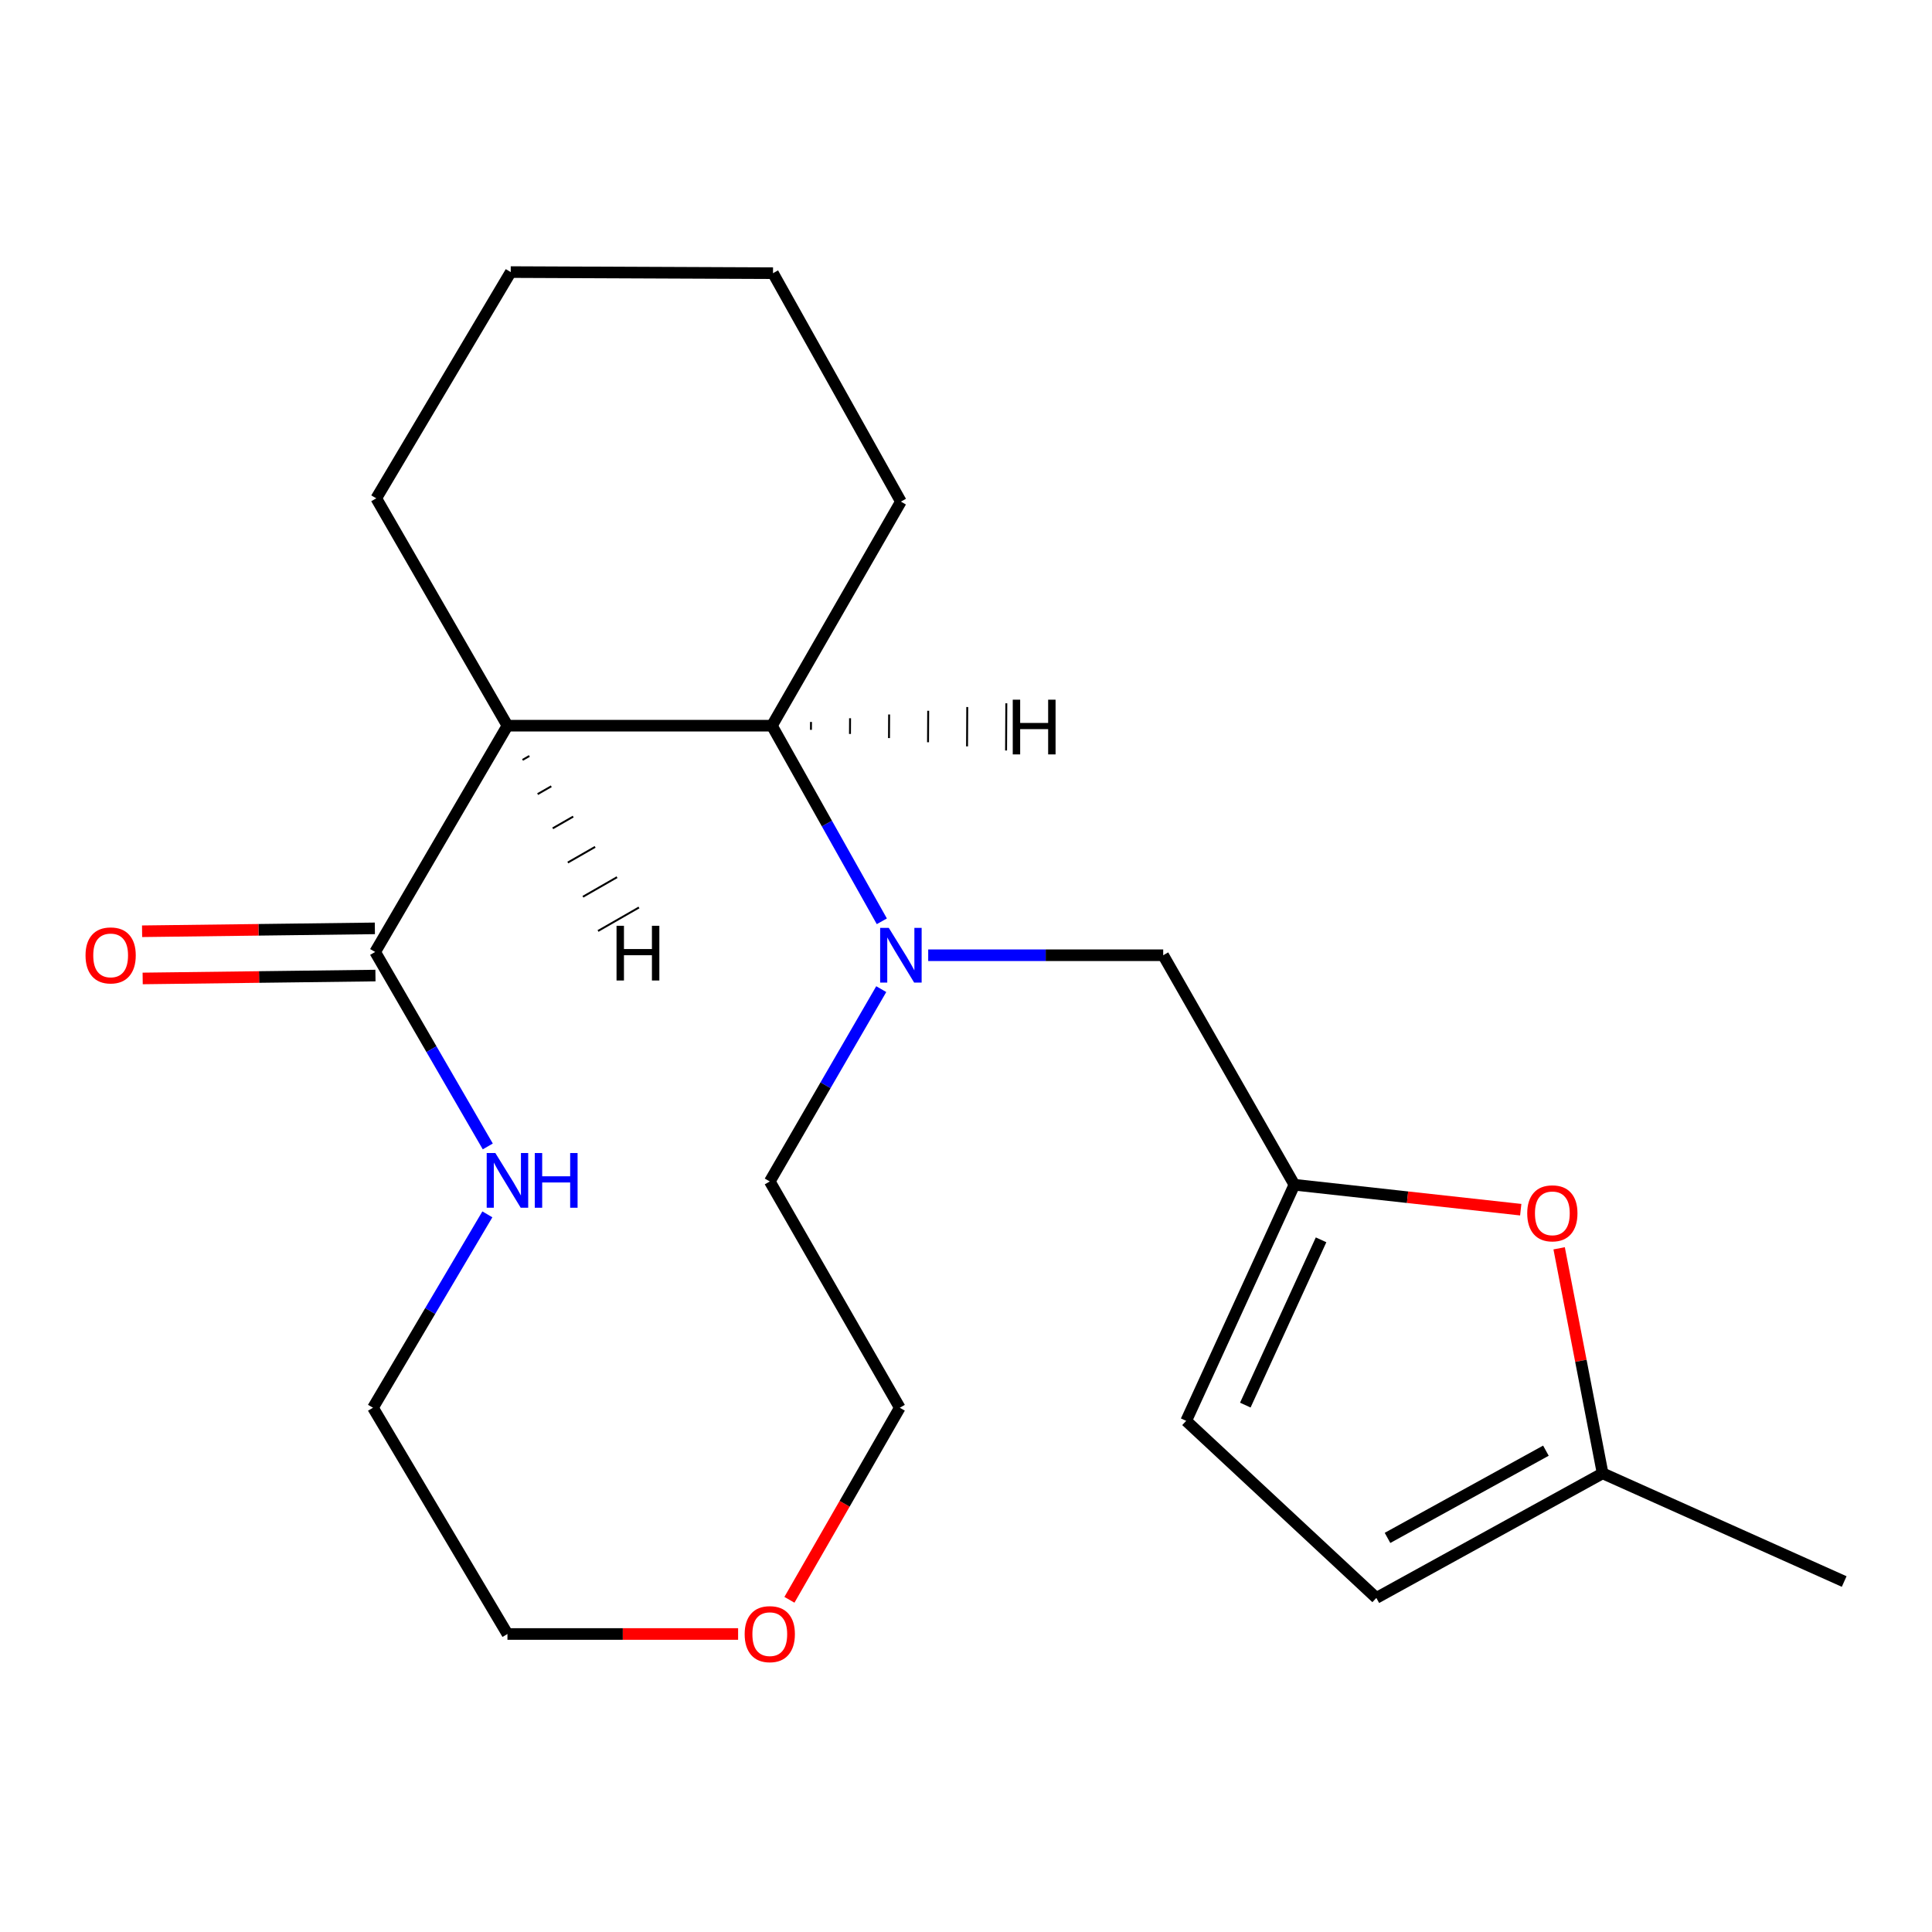 <?xml version='1.0' encoding='iso-8859-1'?>
<svg version='1.1' baseProfile='full'
              xmlns='http://www.w3.org/2000/svg'
                      xmlns:rdkit='http://www.rdkit.org/xml'
                      xmlns:xlink='http://www.w3.org/1999/xlink'
                  xml:space='preserve'
width='1000px' height='1000px' viewBox='0 0 1000 1000'>
<!-- END OF HEADER -->
<rect style='opacity:1.0;fill:#FFFFFF;stroke:none' width='1000' height='1000' x='0' y='0'> </rect>
<path class='bond-1' d='M 456.433,476.865 L 427.992,426.24' style='fill:none;fill-rule:evenodd;stroke:#0000FF;stroke-width:6px;stroke-linecap:butt;stroke-linejoin:miter;stroke-opacity:1' />
<path class='bond-1' d='M 427.992,426.24 L 399.551,375.615' style='fill:none;fill-rule:evenodd;stroke:#000000;stroke-width:6px;stroke-linecap:butt;stroke-linejoin:miter;stroke-opacity:1' />
<path class='bond-5' d='M 480.437,494.432 L 541.254,494.432' style='fill:none;fill-rule:evenodd;stroke:#0000FF;stroke-width:6px;stroke-linecap:butt;stroke-linejoin:miter;stroke-opacity:1' />
<path class='bond-5' d='M 541.254,494.432 L 602.072,494.432' style='fill:none;fill-rule:evenodd;stroke:#000000;stroke-width:6px;stroke-linecap:butt;stroke-linejoin:miter;stroke-opacity:1' />
<path class='bond-12' d='M 456.135,511.976 L 427.286,561.75' style='fill:none;fill-rule:evenodd;stroke:#0000FF;stroke-width:6px;stroke-linecap:butt;stroke-linejoin:miter;stroke-opacity:1' />
<path class='bond-12' d='M 427.286,561.75 L 398.438,611.525' style='fill:none;fill-rule:evenodd;stroke:#000000;stroke-width:6px;stroke-linecap:butt;stroke-linejoin:miter;stroke-opacity:1' />
<path class='bond-0' d='M 262.655,375.615 L 399.551,375.615' style='fill:none;fill-rule:evenodd;stroke:#000000;stroke-width:6px;stroke-linecap:butt;stroke-linejoin:miter;stroke-opacity:1' />
<path class='bond-2' d='M 262.655,375.615 L 194.18,492.736' style='fill:none;fill-rule:evenodd;stroke:#000000;stroke-width:6px;stroke-linecap:butt;stroke-linejoin:miter;stroke-opacity:1' />
<path class='bond-13' d='M 262.655,375.615 L 194.75,257.939' style='fill:none;fill-rule:evenodd;stroke:#000000;stroke-width:6px;stroke-linecap:butt;stroke-linejoin:miter;stroke-opacity:1' />
<path class='bond-24' d='M 270.468,393.324 L 274,391.298' style='fill:none;fill-rule:evenodd;stroke:#000000;stroke-width:1.0px;stroke-linecap:butt;stroke-linejoin:miter;stroke-opacity:1' />
<path class='bond-24' d='M 278.281,411.034 L 285.345,406.981' style='fill:none;fill-rule:evenodd;stroke:#000000;stroke-width:1.0px;stroke-linecap:butt;stroke-linejoin:miter;stroke-opacity:1' />
<path class='bond-24' d='M 286.094,428.743 L 296.689,422.664' style='fill:none;fill-rule:evenodd;stroke:#000000;stroke-width:1.0px;stroke-linecap:butt;stroke-linejoin:miter;stroke-opacity:1' />
<path class='bond-24' d='M 293.907,446.452 L 308.034,438.347' style='fill:none;fill-rule:evenodd;stroke:#000000;stroke-width:1.0px;stroke-linecap:butt;stroke-linejoin:miter;stroke-opacity:1' />
<path class='bond-24' d='M 301.719,464.161 L 319.379,454.03' style='fill:none;fill-rule:evenodd;stroke:#000000;stroke-width:1.0px;stroke-linecap:butt;stroke-linejoin:miter;stroke-opacity:1' />
<path class='bond-24' d='M 309.532,481.87 L 330.723,469.713' style='fill:none;fill-rule:evenodd;stroke:#000000;stroke-width:1.0px;stroke-linecap:butt;stroke-linejoin:miter;stroke-opacity:1' />
<path class='bond-14' d='M 399.551,375.615 L 466.302,259.635' style='fill:none;fill-rule:evenodd;stroke:#000000;stroke-width:6px;stroke-linecap:butt;stroke-linejoin:miter;stroke-opacity:1' />
<path class='bond-25' d='M 419.75,377.756 L 419.771,373.684' style='fill:none;fill-rule:evenodd;stroke:#000000;stroke-width:1.0px;stroke-linecap:butt;stroke-linejoin:miter;stroke-opacity:1' />
<path class='bond-25' d='M 439.948,379.897 L 439.99,371.753' style='fill:none;fill-rule:evenodd;stroke:#000000;stroke-width:1.0px;stroke-linecap:butt;stroke-linejoin:miter;stroke-opacity:1' />
<path class='bond-25' d='M 460.146,382.038 L 460.21,369.822' style='fill:none;fill-rule:evenodd;stroke:#000000;stroke-width:1.0px;stroke-linecap:butt;stroke-linejoin:miter;stroke-opacity:1' />
<path class='bond-25' d='M 480.345,384.179 L 480.429,367.891' style='fill:none;fill-rule:evenodd;stroke:#000000;stroke-width:1.0px;stroke-linecap:butt;stroke-linejoin:miter;stroke-opacity:1' />
<path class='bond-25' d='M 500.543,386.319 L 500.649,365.96' style='fill:none;fill-rule:evenodd;stroke:#000000;stroke-width:1.0px;stroke-linecap:butt;stroke-linejoin:miter;stroke-opacity:1' />
<path class='bond-25' d='M 520.741,388.46 L 520.868,364.029' style='fill:none;fill-rule:evenodd;stroke:#000000;stroke-width:1.0px;stroke-linecap:butt;stroke-linejoin:miter;stroke-opacity:1' />
<path class='bond-8' d='M 194.18,492.736 L 223.328,543.064' style='fill:none;fill-rule:evenodd;stroke:#000000;stroke-width:6px;stroke-linecap:butt;stroke-linejoin:miter;stroke-opacity:1' />
<path class='bond-8' d='M 223.328,543.064 L 252.476,593.393' style='fill:none;fill-rule:evenodd;stroke:#0000FF;stroke-width:6px;stroke-linecap:butt;stroke-linejoin:miter;stroke-opacity:1' />
<path class='bond-10' d='M 194.029,480.521 L 133.786,481.267' style='fill:none;fill-rule:evenodd;stroke:#000000;stroke-width:6px;stroke-linecap:butt;stroke-linejoin:miter;stroke-opacity:1' />
<path class='bond-10' d='M 133.786,481.267 L 73.542,482.014' style='fill:none;fill-rule:evenodd;stroke:#FF0000;stroke-width:6px;stroke-linecap:butt;stroke-linejoin:miter;stroke-opacity:1' />
<path class='bond-10' d='M 194.332,504.95 L 134.088,505.697' style='fill:none;fill-rule:evenodd;stroke:#000000;stroke-width:6px;stroke-linecap:butt;stroke-linejoin:miter;stroke-opacity:1' />
<path class='bond-10' d='M 134.088,505.697 L 73.845,506.443' style='fill:none;fill-rule:evenodd;stroke:#FF0000;stroke-width:6px;stroke-linecap:butt;stroke-linejoin:miter;stroke-opacity:1' />
<path class='bond-3' d='M 669.977,613.222 L 602.072,494.432' style='fill:none;fill-rule:evenodd;stroke:#000000;stroke-width:6px;stroke-linecap:butt;stroke-linejoin:miter;stroke-opacity:1' />
<path class='bond-4' d='M 669.977,613.222 L 728.556,619.677' style='fill:none;fill-rule:evenodd;stroke:#000000;stroke-width:6px;stroke-linecap:butt;stroke-linejoin:miter;stroke-opacity:1' />
<path class='bond-4' d='M 728.556,619.677 L 787.135,626.132' style='fill:none;fill-rule:evenodd;stroke:#FF0000;stroke-width:6px;stroke-linecap:butt;stroke-linejoin:miter;stroke-opacity:1' />
<path class='bond-7' d='M 669.977,613.222 L 613.962,735.432' style='fill:none;fill-rule:evenodd;stroke:#000000;stroke-width:6px;stroke-linecap:butt;stroke-linejoin:miter;stroke-opacity:1' />
<path class='bond-7' d='M 683.784,641.733 L 644.573,727.28' style='fill:none;fill-rule:evenodd;stroke:#000000;stroke-width:6px;stroke-linecap:butt;stroke-linejoin:miter;stroke-opacity:1' />
<path class='bond-6' d='M 807.008,646.123 L 818.26,704.357' style='fill:none;fill-rule:evenodd;stroke:#FF0000;stroke-width:6px;stroke-linecap:butt;stroke-linejoin:miter;stroke-opacity:1' />
<path class='bond-6' d='M 818.26,704.357 L 829.512,762.591' style='fill:none;fill-rule:evenodd;stroke:#000000;stroke-width:6px;stroke-linecap:butt;stroke-linejoin:miter;stroke-opacity:1' />
<path class='bond-16' d='M 829.512,762.591 L 954.545,818.593' style='fill:none;fill-rule:evenodd;stroke:#000000;stroke-width:6px;stroke-linecap:butt;stroke-linejoin:miter;stroke-opacity:1' />
<path class='bond-21' d='M 829.512,762.591 L 712.392,827.089' style='fill:none;fill-rule:evenodd;stroke:#000000;stroke-width:6px;stroke-linecap:butt;stroke-linejoin:miter;stroke-opacity:1' />
<path class='bond-21' d='M 800.159,750.865 L 718.175,796.014' style='fill:none;fill-rule:evenodd;stroke:#000000;stroke-width:6px;stroke-linecap:butt;stroke-linejoin:miter;stroke-opacity:1' />
<path class='bond-9' d='M 613.962,735.432 L 712.392,827.089' style='fill:none;fill-rule:evenodd;stroke:#000000;stroke-width:6px;stroke-linecap:butt;stroke-linejoin:miter;stroke-opacity:1' />
<path class='bond-23' d='M 252.259,628.547 L 222.656,678.596' style='fill:none;fill-rule:evenodd;stroke:#0000FF;stroke-width:6px;stroke-linecap:butt;stroke-linejoin:miter;stroke-opacity:1' />
<path class='bond-23' d='M 222.656,678.596 L 193.054,728.645' style='fill:none;fill-rule:evenodd;stroke:#000000;stroke-width:6px;stroke-linecap:butt;stroke-linejoin:miter;stroke-opacity:1' />
<path class='bond-11' d='M 408.607,828.055 L 437.17,778.35' style='fill:none;fill-rule:evenodd;stroke:#FF0000;stroke-width:6px;stroke-linecap:butt;stroke-linejoin:miter;stroke-opacity:1' />
<path class='bond-11' d='M 437.17,778.35 L 465.732,728.645' style='fill:none;fill-rule:evenodd;stroke:#000000;stroke-width:6px;stroke-linecap:butt;stroke-linejoin:miter;stroke-opacity:1' />
<path class='bond-18' d='M 382.044,845.752 L 322.349,845.752' style='fill:none;fill-rule:evenodd;stroke:#FF0000;stroke-width:6px;stroke-linecap:butt;stroke-linejoin:miter;stroke-opacity:1' />
<path class='bond-18' d='M 322.349,845.752 L 262.655,845.752' style='fill:none;fill-rule:evenodd;stroke:#000000;stroke-width:6px;stroke-linecap:butt;stroke-linejoin:miter;stroke-opacity:1' />
<path class='bond-17' d='M 398.438,611.525 L 465.732,728.645' style='fill:none;fill-rule:evenodd;stroke:#000000;stroke-width:6px;stroke-linecap:butt;stroke-linejoin:miter;stroke-opacity:1' />
<path class='bond-22' d='M 194.75,257.939 L 264.352,140.832' style='fill:none;fill-rule:evenodd;stroke:#000000;stroke-width:6px;stroke-linecap:butt;stroke-linejoin:miter;stroke-opacity:1' />
<path class='bond-20' d='M 466.302,259.635 L 400.108,141.402' style='fill:none;fill-rule:evenodd;stroke:#000000;stroke-width:6px;stroke-linecap:butt;stroke-linejoin:miter;stroke-opacity:1' />
<path class='bond-15' d='M 193.054,728.645 L 262.655,845.752' style='fill:none;fill-rule:evenodd;stroke:#000000;stroke-width:6px;stroke-linecap:butt;stroke-linejoin:miter;stroke-opacity:1' />
<path class='bond-19' d='M 264.352,140.832 L 400.108,141.402' style='fill:none;fill-rule:evenodd;stroke:#000000;stroke-width:6px;stroke-linecap:butt;stroke-linejoin:miter;stroke-opacity:1' />
<path  class='atom-0' d='M 460.042 480.272
L 469.322 495.272
Q 470.242 496.752, 471.722 499.432
Q 473.202 502.112, 473.282 502.272
L 473.282 480.272
L 477.042 480.272
L 477.042 508.592
L 473.162 508.592
L 463.202 492.192
Q 462.042 490.272, 460.802 488.072
Q 459.602 485.872, 459.242 485.192
L 459.242 508.592
L 455.562 508.592
L 455.562 480.272
L 460.042 480.272
' fill='#0000FF'/>
<path  class='atom-5' d='M 790.493 628.015
Q 790.493 621.215, 793.853 617.415
Q 797.213 613.615, 803.493 613.615
Q 809.773 613.615, 813.133 617.415
Q 816.493 621.215, 816.493 628.015
Q 816.493 634.895, 813.093 638.815
Q 809.693 642.695, 803.493 642.695
Q 797.253 642.695, 793.853 638.815
Q 790.493 634.935, 790.493 628.015
M 803.493 639.495
Q 807.813 639.495, 810.133 636.615
Q 812.493 633.695, 812.493 628.015
Q 812.493 622.455, 810.133 619.655
Q 807.813 616.815, 803.493 616.815
Q 799.173 616.815, 796.813 619.615
Q 794.493 622.415, 794.493 628.015
Q 794.493 633.735, 796.813 636.615
Q 799.173 639.495, 803.493 639.495
' fill='#FF0000'/>
<path  class='atom-9' d='M 256.395 596.809
L 265.675 611.809
Q 266.595 613.289, 268.075 615.969
Q 269.555 618.649, 269.635 618.809
L 269.635 596.809
L 273.395 596.809
L 273.395 625.129
L 269.515 625.129
L 259.555 608.729
Q 258.395 606.809, 257.155 604.609
Q 255.955 602.409, 255.595 601.729
L 255.595 625.129
L 251.915 625.129
L 251.915 596.809
L 256.395 596.809
' fill='#0000FF'/>
<path  class='atom-9' d='M 276.795 596.809
L 280.635 596.809
L 280.635 608.849
L 295.115 608.849
L 295.115 596.809
L 298.955 596.809
L 298.955 625.129
L 295.115 625.129
L 295.115 612.049
L 280.635 612.049
L 280.635 625.129
L 276.795 625.129
L 276.795 596.809
' fill='#0000FF'/>
<path  class='atom-11' d='M 44.271 494.512
Q 44.271 487.712, 47.631 483.912
Q 50.991 480.112, 57.271 480.112
Q 63.551 480.112, 66.911 483.912
Q 70.271 487.712, 70.271 494.512
Q 70.271 501.392, 66.871 505.312
Q 63.471 509.192, 57.271 509.192
Q 51.031 509.192, 47.631 505.312
Q 44.271 501.432, 44.271 494.512
M 57.271 505.992
Q 61.591 505.992, 63.911 503.112
Q 66.271 500.192, 66.271 494.512
Q 66.271 488.952, 63.911 486.152
Q 61.591 483.312, 57.271 483.312
Q 52.951 483.312, 50.591 486.112
Q 48.271 488.912, 48.271 494.512
Q 48.271 500.232, 50.591 503.112
Q 52.951 505.992, 57.271 505.992
' fill='#FF0000'/>
<path  class='atom-12' d='M 385.438 845.832
Q 385.438 839.032, 388.798 835.232
Q 392.158 831.432, 398.438 831.432
Q 404.718 831.432, 408.078 835.232
Q 411.438 839.032, 411.438 845.832
Q 411.438 852.712, 408.038 856.632
Q 404.638 860.512, 398.438 860.512
Q 392.198 860.512, 388.798 856.632
Q 385.438 852.752, 385.438 845.832
M 398.438 857.312
Q 402.758 857.312, 405.078 854.432
Q 407.438 851.512, 407.438 845.832
Q 407.438 840.272, 405.078 837.472
Q 402.758 834.632, 398.438 834.632
Q 394.118 834.632, 391.758 837.432
Q 389.438 840.232, 389.438 845.832
Q 389.438 851.552, 391.758 854.432
Q 394.118 857.312, 398.438 857.312
' fill='#FF0000'/>
<path  class='atom-22' d='M 319.118 479.185
L 322.958 479.185
L 322.958 491.225
L 337.438 491.225
L 337.438 479.185
L 341.278 479.185
L 341.278 507.505
L 337.438 507.505
L 337.438 494.425
L 322.958 494.425
L 322.958 507.505
L 319.118 507.505
L 319.118 479.185
' fill='#000000'/>
<path  class='atom-23' d='M 524.198 362.16
L 528.038 362.16
L 528.038 374.2
L 542.518 374.2
L 542.518 362.16
L 546.358 362.16
L 546.358 390.48
L 542.518 390.48
L 542.518 377.4
L 528.038 377.4
L 528.038 390.48
L 524.198 390.48
L 524.198 362.16
' fill='#000000'/>
</svg>
